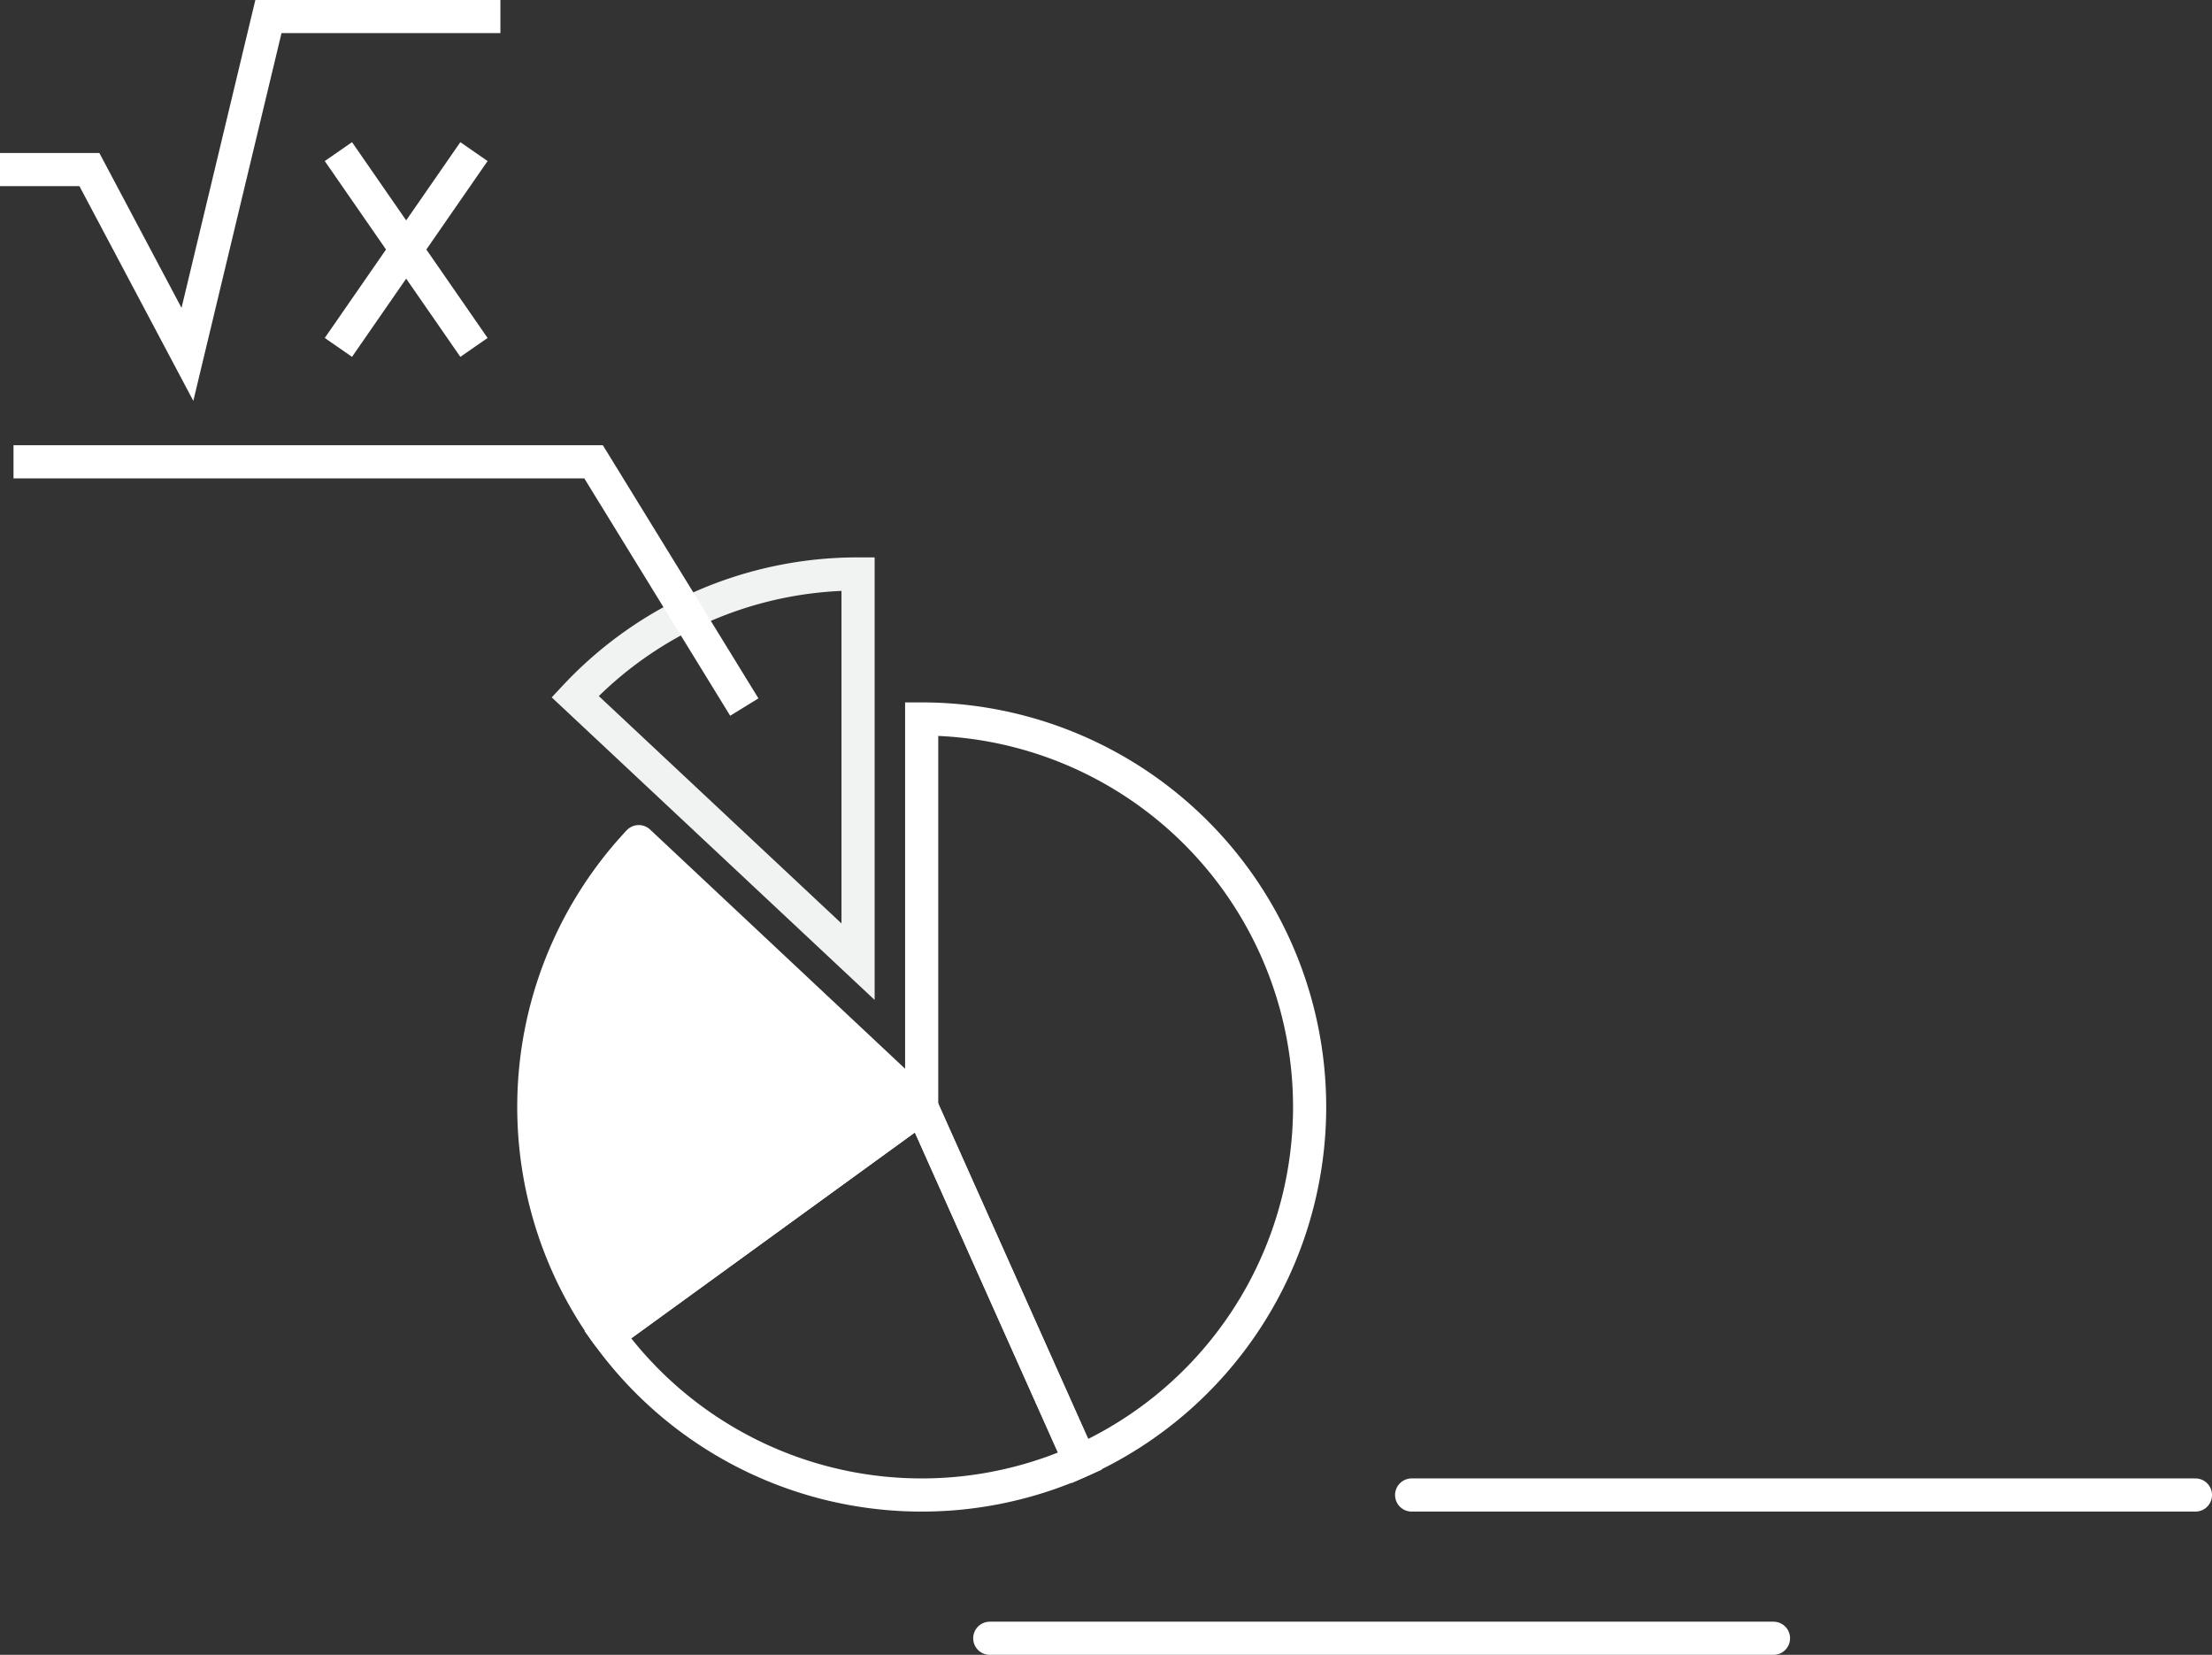 <svg xmlns="http://www.w3.org/2000/svg" width="128.101" height="95.811" viewBox="0 0 128.101 95.811">
  <rect x="0" y="0" width="128.101" height="95.811" fill="#333333" stroke="none"/>
  <g id="Component_12_1" data-name="Component 12 – 1" transform="translate(0 0.96)">
    <line id="Line_59" data-name="Line 59" x1="45.387" transform="translate(57.319 93.891)" fill="none" stroke="#fff" stroke-linecap="round" stroke-miterlimit="10" stroke-width="1.92"/>
    <line id="Line_60" data-name="Line 60" x1="45.392" transform="translate(81.75 85.596)" fill="none" stroke="#fff" stroke-linecap="round" stroke-miterlimit="10" stroke-width="1.92"/>
    <path id="Path_297" data-name="Path 297" d="M3322.616,590.984a22.453,22.453,0,0,1,1.793-28.555l16.384,15.364Z" transform="translate(-3287.417 -514.66)" fill="#fff" stroke="#fff" stroke-linejoin="round" stroke-width="1.92"/>
    <path id="Path_298" data-name="Path 298" d="M3387.917,570a22.467,22.467,0,0,1-13.3,20.5L3365.45,570V547.53A22.467,22.467,0,0,1,3387.917,570Z" transform="translate(-3312.074 -506.863)" fill="none" stroke="#fff" stroke-miterlimit="10" stroke-width="1.92"/>
    <path id="Path_299" data-name="Path 299" d="M3354.663,615.168a22.458,22.458,0,0,1-27.344-7.317l18.177-13.19Z" transform="translate(-3292.12 -531.526)" fill="none" stroke="#fff" stroke-miterlimit="10" stroke-width="1.92"/>
    <path id="Path_300" data-name="Path 300" d="M3323.35,537.013a22.4,22.4,0,0,1,16.385-7.1v22.448Z" transform="translate(-3290.043 -497.642)" fill="none" stroke="#f1f2f2" stroke-miterlimit="10" stroke-width="1.92"/>
    <path id="Path_301" data-name="Path 301" d="M3297.442,530.491l-8.729-14.2H3255.12" transform="translate(-3254.338 -490.515)" fill="none" stroke="#fff" stroke-miterlimit="10" stroke-width="1.92"/>
    <path id="Path_302" data-name="Path 302" d="M3253.48,471.077h5.177l5.677,10.7,4.691-19.559h13.434" transform="translate(-3253.48 -462.22)" fill="none" stroke="#fff" stroke-miterlimit="10" stroke-width="1.92"/>
    <line id="Line_61" data-name="Line 61" x2="7.851" y2="11.336" transform="translate(19.597 7.818)" fill="#00968d" stroke="#fff" stroke-miterlimit="10" stroke-width="1.92"/>
    <line id="Line_62" data-name="Line 62" x1="7.851" y2="11.336" transform="translate(19.597 7.818)" fill="#00968d" stroke="#fff" stroke-miterlimit="10" stroke-width="1.92"/>
  </g>
</svg>
